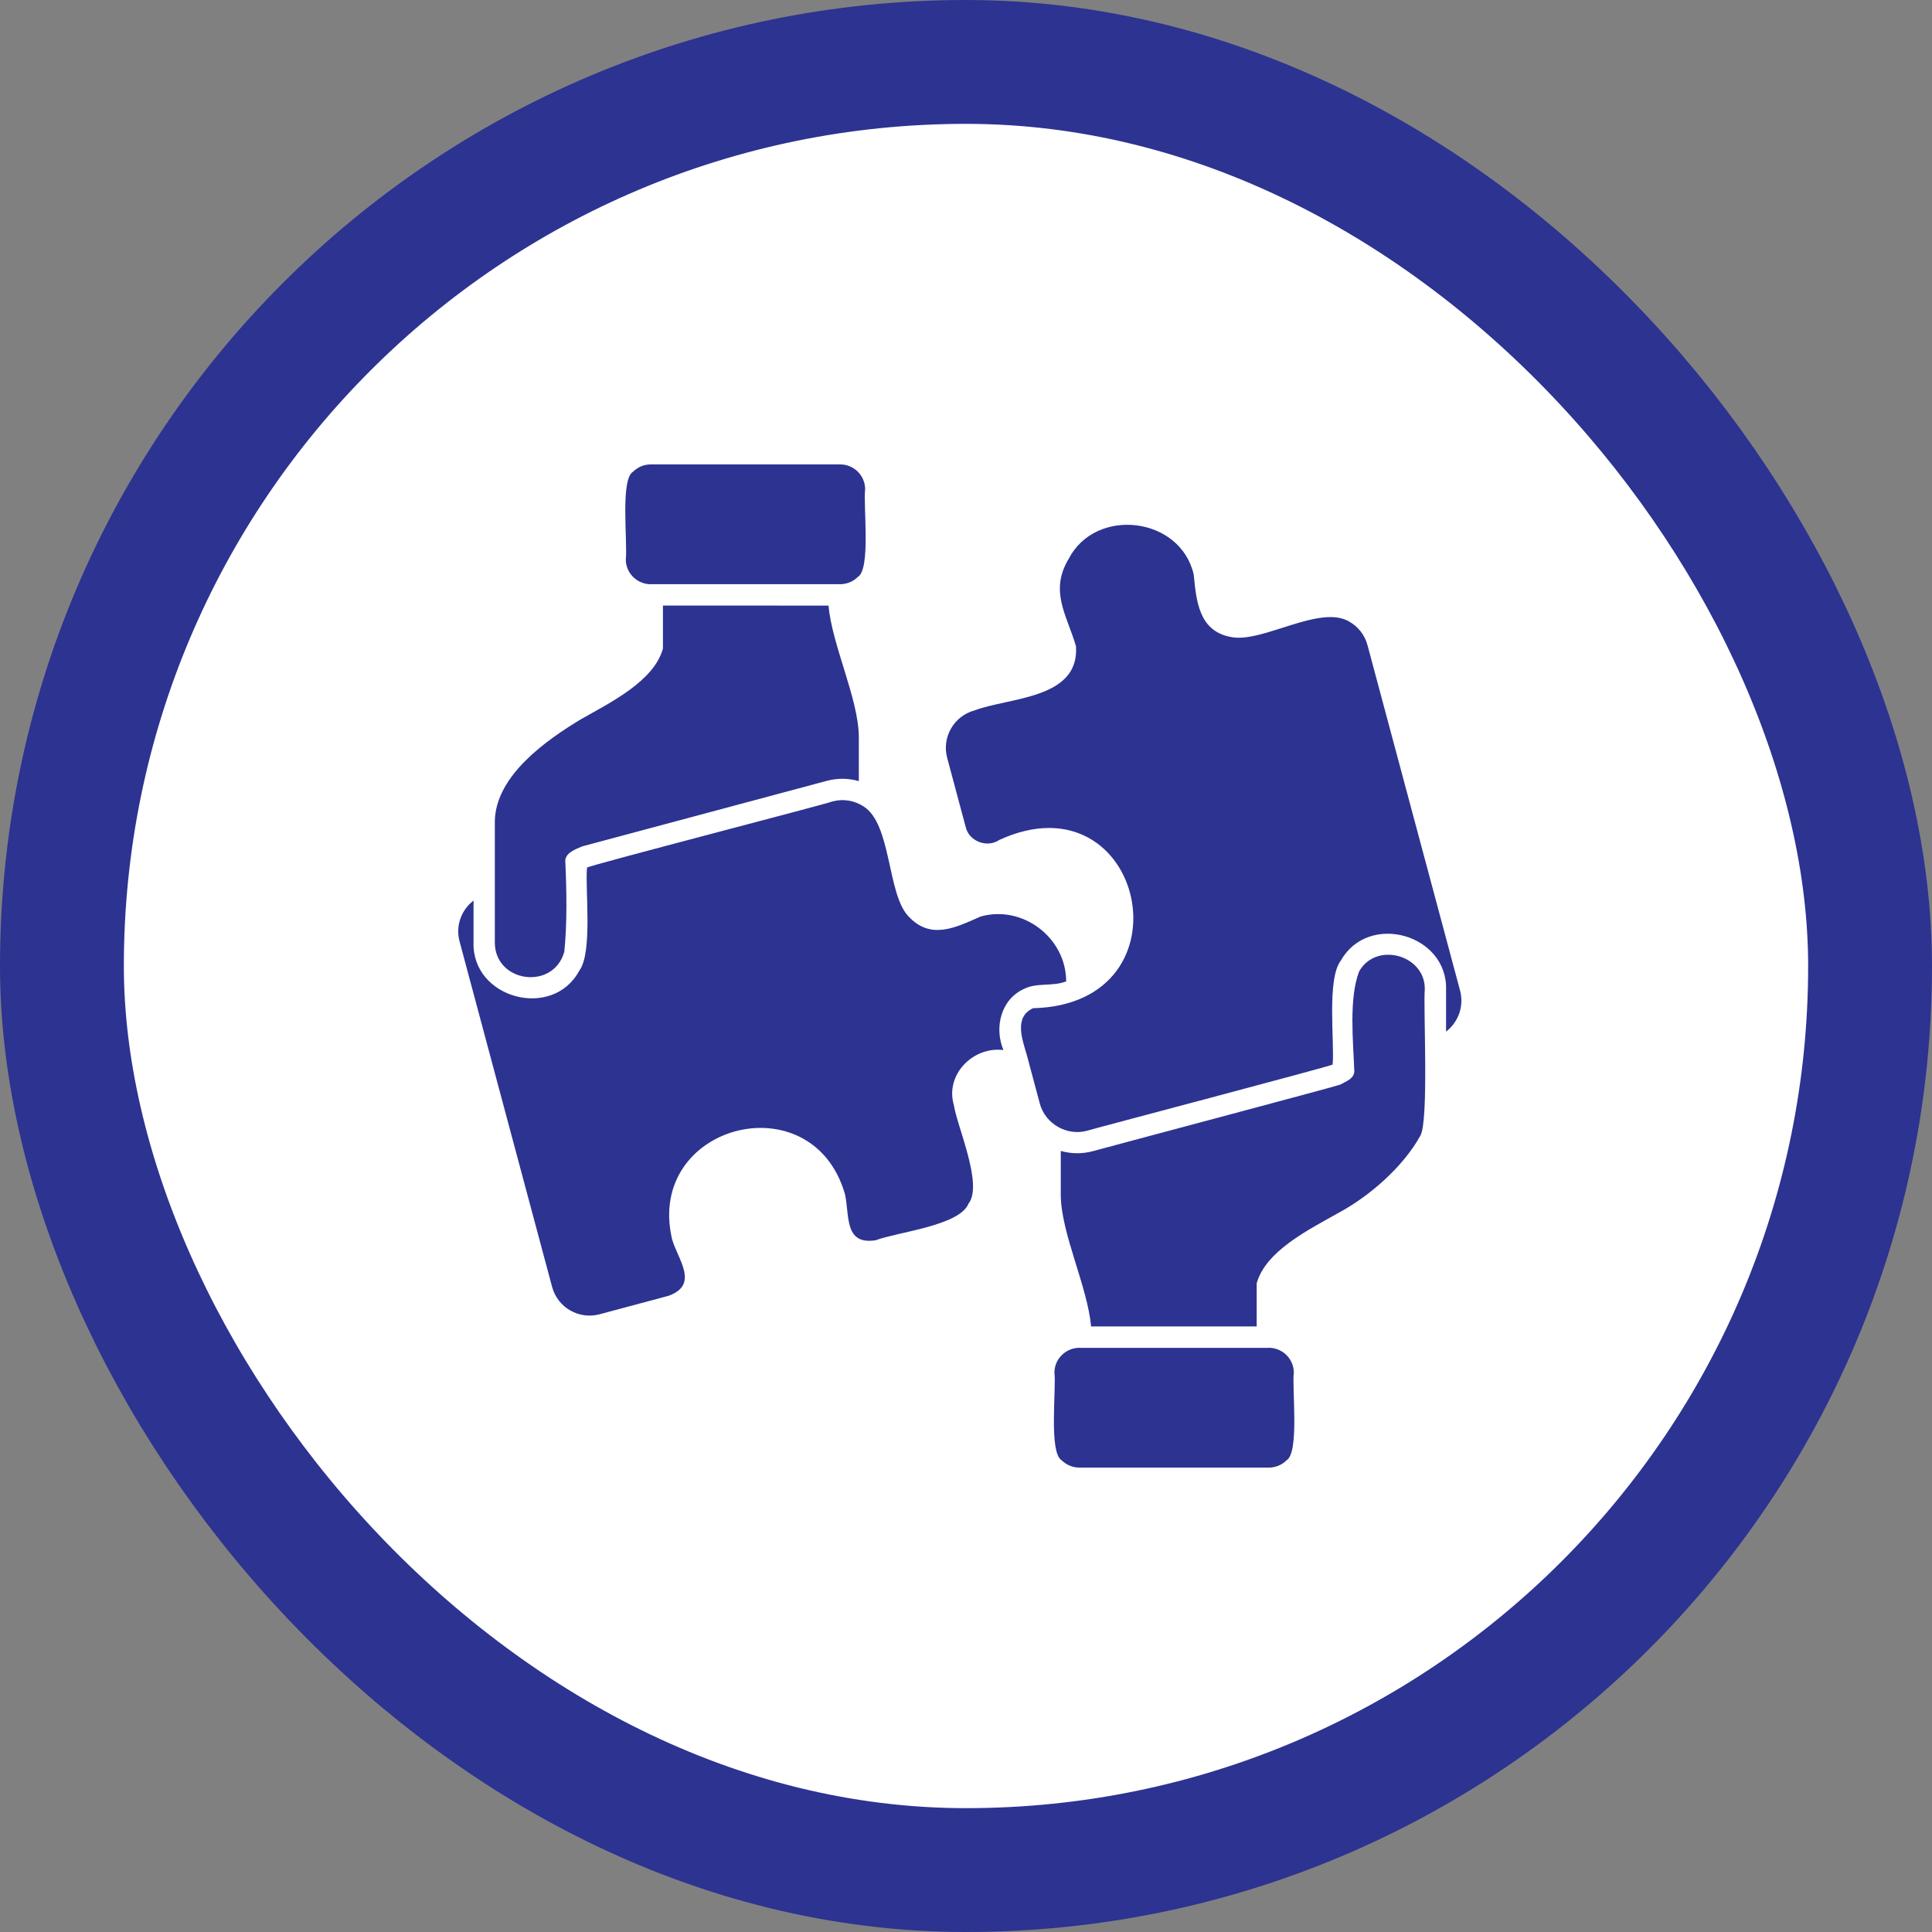 <?xml version="1.0" encoding="UTF-8"?>
<svg xmlns="http://www.w3.org/2000/svg" width="156" height="156" viewBox="0 0 156 156" fill="none">
  <rect x="0" y="0" width="156" height="156" fill="#808080" stroke="none"/>
  <rect x="5" y="5" width="146" height="146" rx="73" fill="white"></rect>
  <rect x="5" y="5" width="146" height="146" rx="73" stroke="#2C3391" stroke-width="10"></rect>
  <path fill-rule="evenodd" clip-rule="evenodd" d="M81.022 84.786C78.567 84.48 76.295 86.774 77.02 89.232C77.269 90.923 79.404 95.662 78.203 97.187C77.493 98.976 72.408 99.491 70.724 100.14C68.094 100.574 68.624 98.027 68.212 96.368C65.53 87.273 52.11 90.814 54.264 100.047C54.718 101.683 56.492 103.719 53.992 104.627L48.412 106.122C46.744 106.567 45.027 105.579 44.58 103.911L37.101 75.991C36.778 74.745 37.248 73.476 38.236 72.716V76.084C38.092 80.635 44.625 82.377 46.773 78.382C47.875 76.912 47.233 71.785 47.399 70.053C47.473 69.903 67.122 64.818 67.215 64.713C68.084 64.48 68.999 64.633 69.74 65.122C71.974 66.544 71.638 72.089 73.3 73.93C75.106 75.944 77.136 74.911 79.172 74.007C82.576 73.045 86.085 75.717 86.088 79.242C84.998 79.676 83.716 79.322 82.684 79.849C80.811 80.696 80.267 82.978 81.022 84.786ZM115.044 79.919C115.127 77.113 111.129 75.995 109.745 78.433C108.898 80.622 109.272 84.166 109.349 86.391C109.435 87.062 108.665 87.334 108.204 87.583C107.936 87.707 88.51 92.866 88.232 92.955C87.36 93.185 86.49 93.169 85.653 92.933V96.535C85.691 99.625 87.82 103.908 88.098 107.104H101.471V103.626C102.199 101.006 105.651 99.305 108.071 97.938C110.535 96.618 113.274 94.256 114.683 91.709C115.386 90.536 114.916 81.366 115.044 79.919ZM104.468 110.83C104.471 109.676 103.477 108.762 102.33 108.832H87.279C86.135 108.765 85.138 109.679 85.141 110.83C85.297 112.182 84.674 117.273 85.726 117.915C86.093 118.273 86.595 118.5 87.145 118.5H102.467C103.017 118.5 103.519 118.273 103.88 117.915C104.935 117.292 104.311 112.134 104.468 110.83ZM117.895 79.989L110.419 52.095C110.198 51.264 109.655 50.596 108.962 50.2C106.571 48.759 101.863 51.993 99.351 51.427C96.801 50.938 96.593 48.51 96.388 46.391C95.308 41.705 88.488 40.916 86.302 45.103C84.704 47.746 86.154 49.676 86.883 52.188C87.158 56.461 81.511 56.298 78.691 57.362C77.023 57.81 76.035 59.526 76.48 61.194L77.975 66.774C78.241 67.941 79.714 68.494 80.698 67.816C92.368 62.482 96.491 81.086 83.418 81.408C81.808 82.146 82.587 84.019 82.936 85.281L83.955 89.088C84.387 90.75 86.154 91.75 87.787 91.299C88.002 91.21 107.443 86.096 107.603 85.959C107.773 84.179 107.105 79.053 108.271 77.554C110.489 73.639 116.901 75.416 116.763 79.929V83.297C117.764 82.524 118.224 81.242 117.895 79.989ZM39.955 76.084C39.942 79.35 44.682 79.999 45.564 76.854C45.8 74.595 45.752 71.913 45.653 69.676C45.522 68.906 46.456 68.57 47.015 68.34L66.767 63.048C67.633 62.818 68.509 62.834 69.346 63.07V59.468C69.308 56.378 67.179 52.096 66.901 48.9L53.529 48.896V52.374C52.8 54.994 49.348 56.694 46.932 58.062C44.145 59.737 40.06 62.594 39.955 66.257C39.961 68.702 39.952 73.649 39.955 76.084ZM50.531 45.173C50.528 46.324 51.522 47.241 52.669 47.171H67.72C68.305 47.2 68.877 46.979 69.267 46.583C70.325 45.956 69.698 40.856 69.855 39.501C69.855 38.404 68.953 37.5 67.854 37.5H52.532C51.985 37.5 51.483 37.727 51.119 38.088C50.071 38.686 50.684 43.754 50.531 45.173Z" fill="#2C3391"></path>
</svg>
